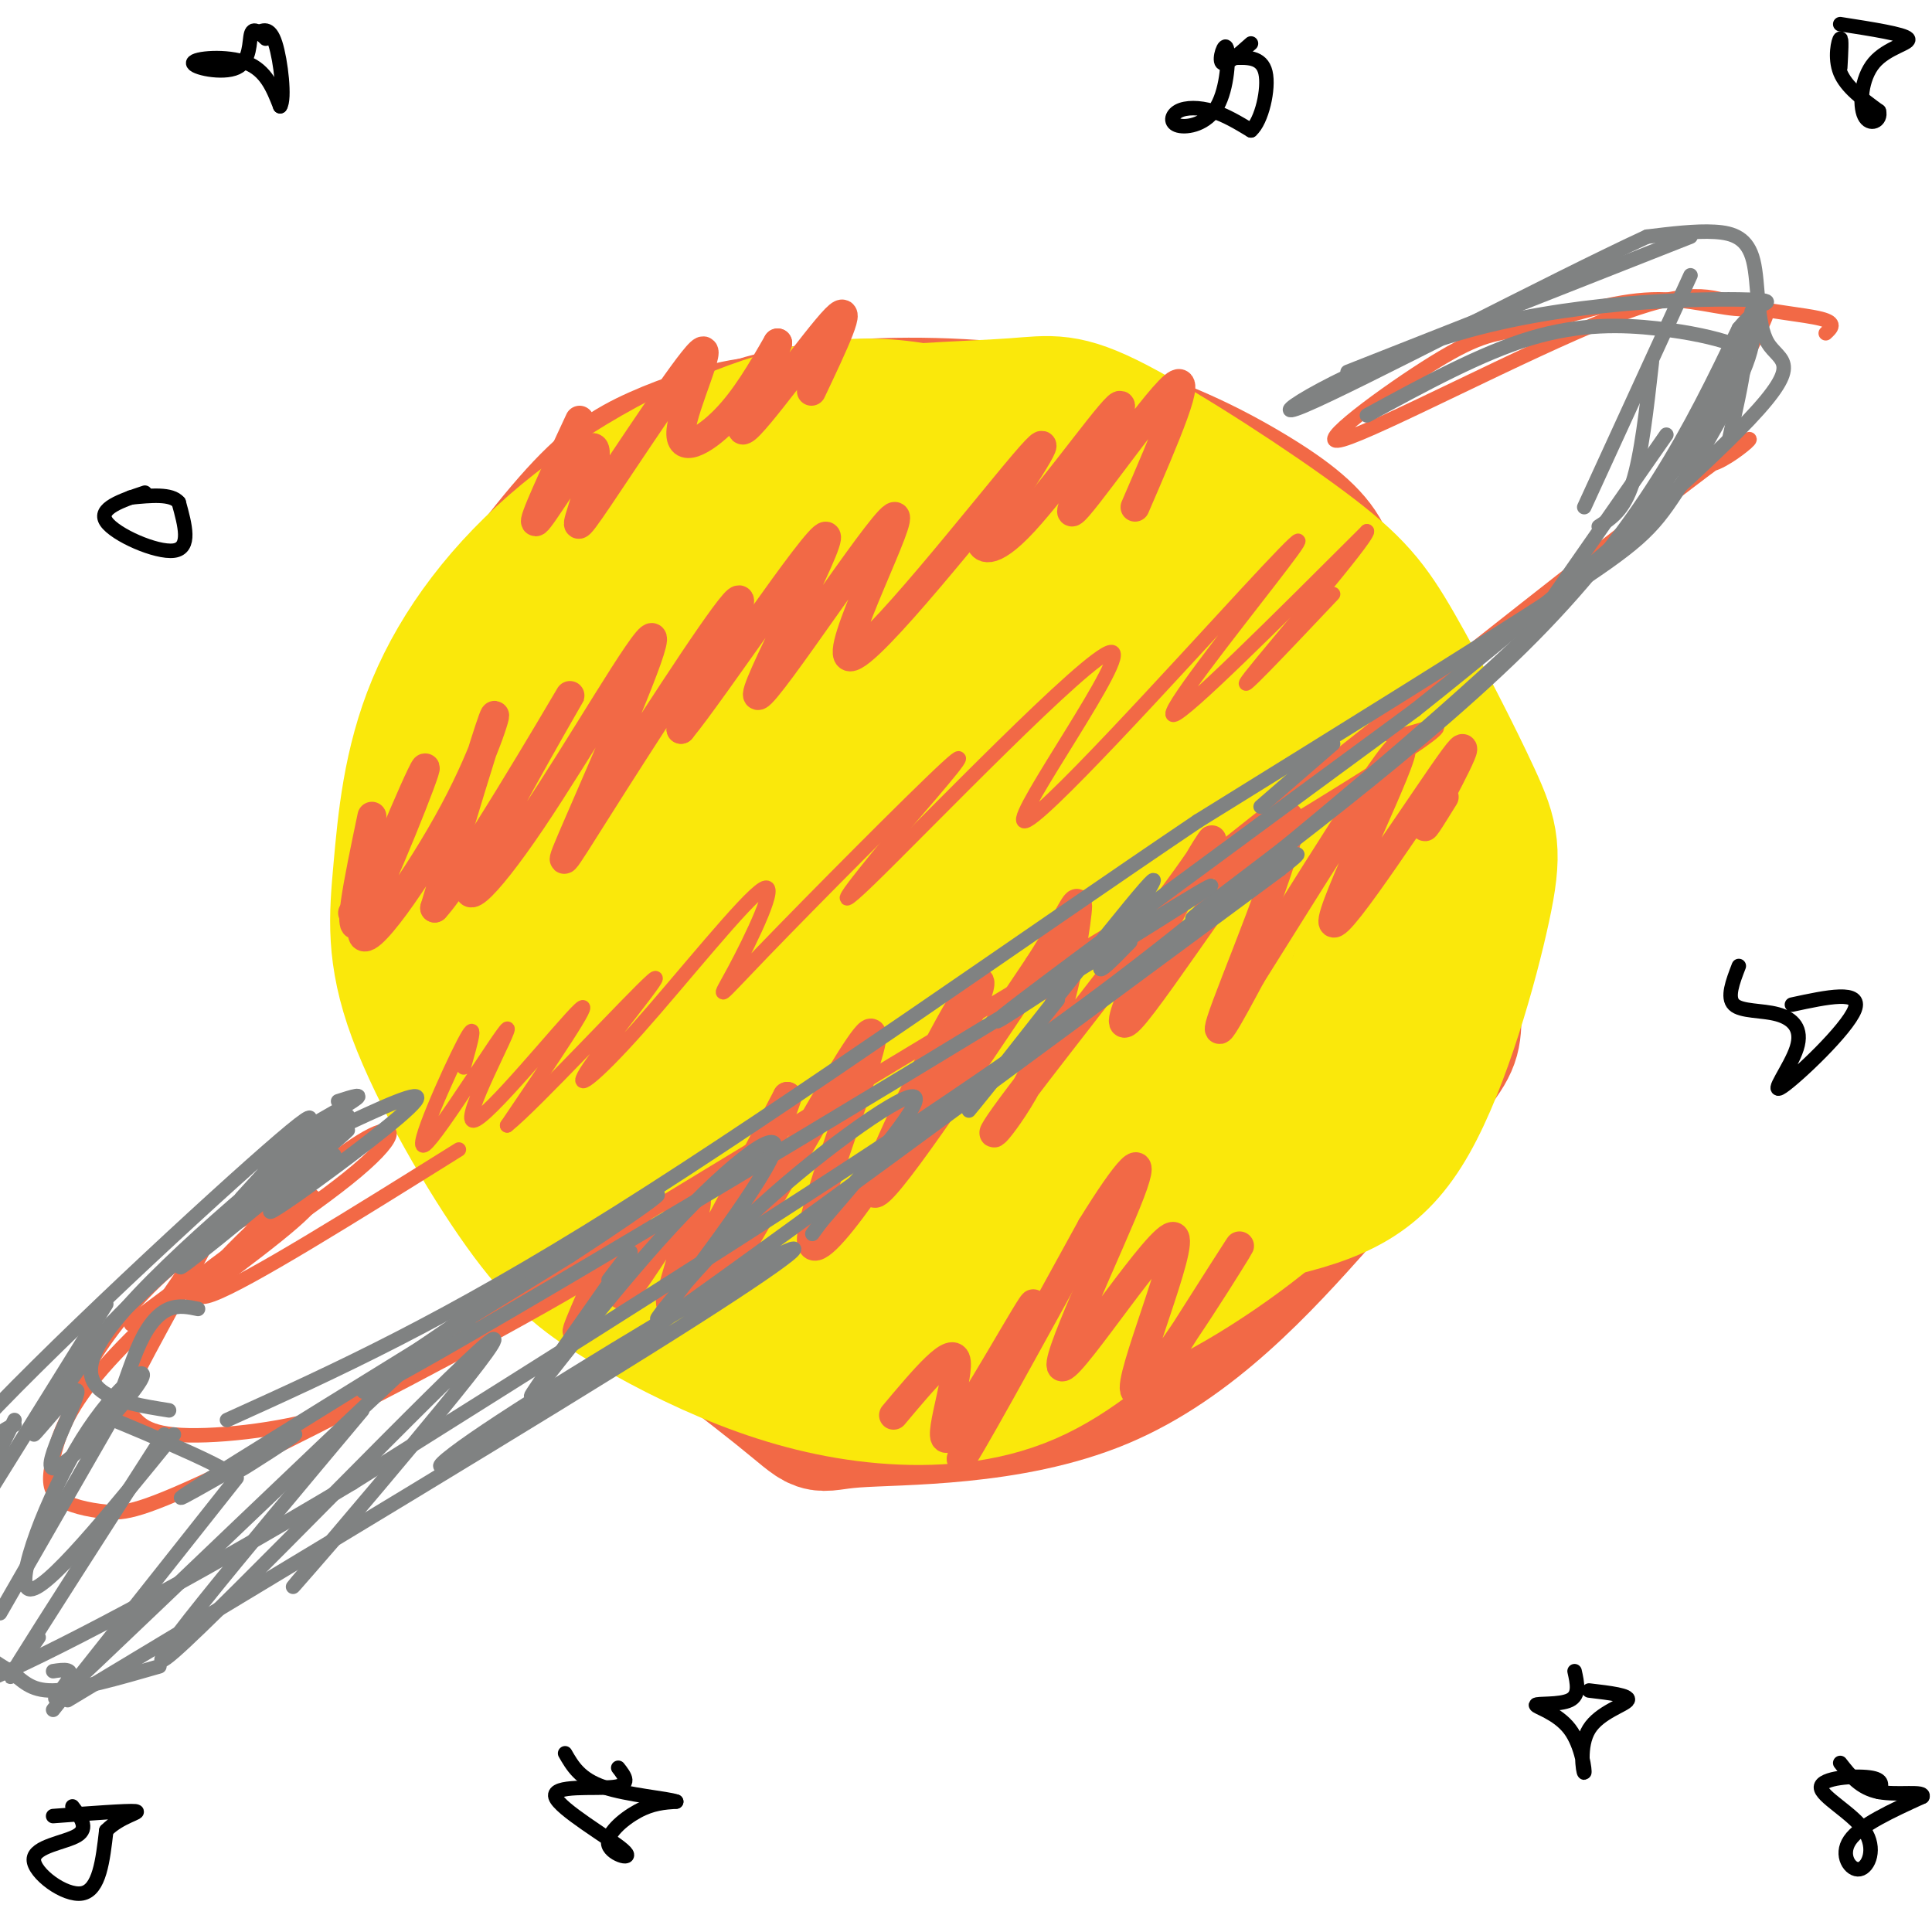 <svg viewBox='0 0 400 400' version='1.1' xmlns='http://www.w3.org/2000/svg' xmlns:xlink='http://www.w3.org/1999/xlink'><g fill='none' stroke='rgb(242,105,70)' stroke-width='28' stroke-linecap='round' stroke-linejoin='round'><path d='M173,89c-5.295,-0.899 -10.589,-1.797 -17,-1c-6.411,0.797 -13.938,3.291 -20,6c-6.062,2.709 -10.658,5.634 -18,14c-7.342,8.366 -17.432,22.173 -23,33c-5.568,10.827 -6.616,18.675 -7,25c-0.384,6.325 -0.103,11.126 2,23c2.103,11.874 6.030,30.821 10,42c3.970,11.179 7.985,14.589 12,18'/><path d='M112,249c12.644,11.254 38.253,30.391 49,39c10.747,8.609 6.631,6.692 16,6c9.369,-0.692 32.223,-0.158 51,-8c18.777,-7.842 33.476,-24.061 45,-37c11.524,-12.939 19.872,-22.599 24,-28c4.128,-5.401 4.037,-6.543 4,-13c-0.037,-6.457 -0.018,-18.228 0,-30'/><path d='M301,178c-0.431,-9.894 -1.510,-19.630 -6,-28c-4.490,-8.370 -12.392,-15.374 -16,-21c-3.608,-5.626 -2.921,-9.875 -5,-14c-2.079,-4.125 -6.925,-8.128 -15,-13c-8.075,-4.872 -19.379,-10.615 -33,-14c-13.621,-3.385 -29.558,-4.412 -43,-4c-13.442,0.412 -24.388,2.265 -35,7c-10.612,4.735 -20.889,12.353 -27,18c-6.111,5.647 -8.055,9.324 -10,13'/><path d='M111,122c-5.164,7.188 -13.073,18.657 -16,27c-2.927,8.343 -0.872,13.560 -1,22c-0.128,8.440 -2.440,20.103 6,38c8.440,17.897 27.632,42.030 38,54c10.368,11.970 11.911,11.779 21,12c9.089,0.221 25.725,0.853 35,2c9.275,1.147 11.189,2.809 26,-8c14.811,-10.809 42.517,-34.088 56,-49c13.483,-14.912 12.741,-21.456 12,-28'/><path d='M288,192c0.328,-13.214 -4.852,-32.250 -7,-42c-2.148,-9.750 -1.266,-10.215 -8,-16c-6.734,-5.785 -21.086,-16.889 -27,-22c-5.914,-5.111 -3.390,-4.229 -9,-5c-5.610,-0.771 -19.354,-3.197 -30,-4c-10.646,-0.803 -18.193,0.015 -25,1c-6.807,0.985 -12.874,2.137 -21,6c-8.126,3.863 -18.309,10.438 -25,15c-6.691,4.562 -9.889,7.112 -14,14c-4.111,6.888 -9.136,18.115 -12,25c-2.864,6.885 -3.566,9.428 -3,19c0.566,9.572 2.399,26.174 5,38c2.601,11.826 5.969,18.876 9,24c3.031,5.124 5.723,8.321 11,11c5.277,2.679 13.138,4.839 21,7'/><path d='M153,263c10.169,1.305 25.092,1.066 40,-2c14.908,-3.066 29.802,-8.961 42,-18c12.198,-9.039 21.701,-21.223 29,-37c7.299,-15.777 12.394,-35.149 11,-52c-1.394,-16.851 -9.275,-31.183 -15,-39c-5.725,-7.817 -9.292,-9.120 -15,-11c-5.708,-1.880 -13.555,-4.337 -22,-5c-8.445,-0.663 -17.487,0.469 -25,1c-7.513,0.531 -13.496,0.462 -24,4c-10.504,3.538 -25.529,10.683 -35,17c-9.471,6.317 -13.387,11.805 -18,18c-4.613,6.195 -9.922,13.096 -12,24c-2.078,10.904 -0.925,25.812 1,36c1.925,10.188 4.621,15.655 10,22c5.379,6.345 13.441,13.568 21,19c7.559,5.432 14.614,9.074 26,11c11.386,1.926 27.104,2.135 38,-1c10.896,-3.135 16.972,-9.613 24,-17c7.028,-7.387 15.008,-15.682 21,-27c5.992,-11.318 9.996,-25.659 14,-40'/><path d='M264,166c2.320,-11.448 1.119,-20.068 -1,-28c-2.119,-7.932 -5.157,-15.176 -11,-21c-5.843,-5.824 -14.490,-10.227 -23,-13c-8.510,-2.773 -16.884,-3.914 -30,2c-13.116,5.914 -30.974,18.884 -43,31c-12.026,12.116 -18.220,23.378 -22,34c-3.780,10.622 -5.146,20.605 -5,28c0.146,7.395 1.802,12.202 9,18c7.198,5.798 19.936,12.587 30,15c10.064,2.413 17.452,0.451 26,-3c8.548,-3.451 18.256,-8.390 24,-12c5.744,-3.610 7.525,-5.892 12,-12c4.475,-6.108 11.645,-16.044 15,-25c3.355,-8.956 2.895,-16.933 2,-25c-0.895,-8.067 -2.225,-16.225 -7,-23c-4.775,-6.775 -12.993,-12.168 -16,-17c-3.007,-4.832 -0.801,-9.102 -13,-5c-12.199,4.102 -38.801,16.577 -53,28c-14.199,11.423 -15.995,21.795 -17,34c-1.005,12.205 -1.219,26.243 2,35c3.219,8.757 9.872,12.232 18,15c8.128,2.768 17.730,4.827 27,4c9.270,-0.827 18.206,-4.541 26,-8c7.794,-3.459 14.444,-6.662 21,-18c6.556,-11.338 13.016,-30.811 15,-43c1.984,-12.189 -0.508,-17.095 -3,-22'/><path d='M247,135c-1.294,-5.425 -3.031,-7.987 -7,-9c-3.969,-1.013 -10.172,-0.476 -17,3c-6.828,3.476 -14.283,9.891 -22,19c-7.717,9.109 -15.697,20.913 -19,28c-3.303,7.087 -1.930,9.458 0,11c1.930,1.542 4.419,2.254 6,3c1.581,0.746 2.256,1.527 7,-1c4.744,-2.527 13.557,-8.363 19,-17c5.443,-8.637 7.516,-20.074 7,-27c-0.516,-6.926 -3.622,-9.341 -5,-11c-1.378,-1.659 -1.029,-2.561 -5,-2c-3.971,0.561 -12.264,2.585 -19,8c-6.736,5.415 -11.916,14.221 -15,22c-3.084,7.779 -4.073,14.531 -4,20c0.073,5.469 1.207,9.653 2,12c0.793,2.347 1.243,2.855 5,4c3.757,1.145 10.819,2.926 17,2c6.181,-0.926 11.481,-4.560 16,-9c4.519,-4.440 8.257,-9.684 11,-16c2.743,-6.316 4.491,-13.702 5,-18c0.509,-4.298 -0.222,-5.508 -2,-8c-1.778,-2.492 -4.601,-6.268 -10,-8c-5.399,-1.732 -13.372,-1.421 -20,1c-6.628,2.421 -11.911,6.953 -17,13c-5.089,6.047 -9.983,13.611 -12,21c-2.017,7.389 -1.159,14.605 2,19c3.159,4.395 8.617,5.970 15,6c6.383,0.030 13.692,-1.485 21,-3'/><path d='M206,198c5.893,-0.969 10.127,-1.892 16,-7c5.873,-5.108 13.385,-14.401 16,-21c2.615,-6.599 0.332,-10.506 -3,-15c-3.332,-4.494 -7.713,-9.577 -15,-11c-7.287,-1.423 -17.479,0.812 -23,2c-5.521,1.188 -6.371,1.329 -11,6c-4.629,4.671 -13.038,13.874 -18,21c-4.962,7.126 -6.479,12.177 -7,17c-0.521,4.823 -0.048,9.419 3,13c3.048,3.581 8.670,6.148 12,7c3.330,0.852 4.368,-0.010 8,-2c3.632,-1.990 9.858,-5.108 15,-10c5.142,-4.892 9.201,-11.558 12,-18c2.799,-6.442 4.338,-12.660 3,-19c-1.338,-6.340 -5.553,-12.801 -11,-16c-5.447,-3.199 -12.126,-3.137 -18,-1c-5.874,2.137 -10.942,6.347 -16,11c-5.058,4.653 -10.104,9.749 -12,16c-1.896,6.251 -0.641,13.658 2,18c2.641,4.342 6.669,5.618 11,6c4.331,0.382 8.965,-0.129 14,-4c5.035,-3.871 10.471,-11.101 12,-17c1.529,-5.899 -0.848,-10.468 -3,-14c-2.152,-3.532 -4.079,-6.028 -8,-7c-3.921,-0.972 -9.834,-0.421 -16,4c-6.166,4.421 -12.583,12.710 -19,21'/><path d='M150,178c-4.268,5.052 -5.439,7.182 -4,8c1.439,0.818 5.488,0.324 13,-12c7.512,-12.324 18.488,-36.479 23,-44c4.512,-7.521 2.561,1.590 2,7c-0.561,5.410 0.268,7.117 -5,9c-5.268,1.883 -16.634,3.941 -28,6'/></g>
<g fill='none' stroke='rgb(250,232,11)' stroke-width='28' stroke-linecap='round' stroke-linejoin='round'><path d='M156,92c-7.465,1.425 -14.929,2.850 -26,10c-11.071,7.150 -25.748,20.024 -33,32c-7.252,11.976 -7.077,23.053 -6,33c1.077,9.947 3.058,18.765 10,30c6.942,11.235 18.846,24.889 28,34c9.154,9.111 15.557,13.679 22,17c6.443,3.321 12.927,5.394 20,8c7.073,2.606 14.735,5.745 30,5c15.265,-0.745 38.132,-5.372 61,-10'/><path d='M262,251c15.347,-3.436 23.216,-7.026 30,-19c6.784,-11.974 12.485,-32.331 15,-44c2.515,-11.669 1.845,-14.651 -2,-23c-3.845,-8.349 -10.865,-22.066 -16,-31c-5.135,-8.934 -8.387,-13.087 -19,-21c-10.613,-7.913 -28.589,-19.587 -39,-25c-10.411,-5.413 -13.258,-4.564 -21,-4c-7.742,0.564 -20.380,0.844 -29,2c-8.620,1.156 -13.223,3.187 -22,9c-8.777,5.813 -21.727,15.409 -29,22c-7.273,6.591 -8.867,10.179 -13,17c-4.133,6.821 -10.805,16.875 -16,30c-5.195,13.125 -8.913,29.321 -6,42c2.913,12.679 12.456,21.839 22,31'/><path d='M117,237c8.910,9.645 20.184,18.258 30,24c9.816,5.742 18.172,8.613 25,11c6.828,2.387 12.128,4.291 25,1c12.872,-3.291 33.316,-11.775 47,-21c13.684,-9.225 20.607,-19.190 26,-28c5.393,-8.810 9.257,-16.464 12,-24c2.743,-7.536 4.367,-14.954 3,-26c-1.367,-11.046 -5.724,-25.722 -10,-35c-4.276,-9.278 -8.471,-13.159 -12,-17c-3.529,-3.841 -6.390,-7.642 -17,-14c-10.610,-6.358 -28.968,-15.272 -44,-20c-15.032,-4.728 -26.739,-5.269 -41,-1c-14.261,4.269 -31.077,13.347 -44,24c-12.923,10.653 -21.952,22.881 -27,35c-5.048,12.119 -6.115,24.129 -7,34c-0.885,9.871 -1.586,17.602 3,30c4.586,12.398 14.461,29.461 22,40c7.539,10.539 12.741,14.553 20,19c7.259,4.447 16.575,9.326 26,13c9.425,3.674 18.961,6.143 29,7c10.039,0.857 20.583,0.102 30,-4c9.417,-4.102 17.709,-11.551 26,-19'/><path d='M239,266c10.325,-11.552 23.139,-30.933 31,-43c7.861,-12.067 10.771,-16.820 13,-29c2.229,-12.180 3.779,-31.786 2,-44c-1.779,-12.214 -6.887,-17.034 -12,-23c-5.113,-5.966 -10.231,-13.076 -17,-18c-6.769,-4.924 -15.187,-7.660 -26,-9c-10.813,-1.340 -24.020,-1.282 -44,4c-19.980,5.282 -46.733,15.790 -62,24c-15.267,8.210 -19.047,14.121 -22,18c-2.953,3.879 -5.078,5.724 -8,12c-2.922,6.276 -6.640,16.982 -8,27c-1.360,10.018 -0.362,19.349 3,28c3.362,8.651 9.090,16.623 15,24c5.910,7.377 12.004,14.160 25,21c12.996,6.840 32.896,13.739 47,17c14.104,3.261 22.414,2.886 31,2c8.586,-0.886 17.448,-2.283 29,-8c11.552,-5.717 25.795,-15.754 35,-25c9.205,-9.246 13.372,-17.701 16,-27c2.628,-9.299 3.718,-19.442 4,-29c0.282,-9.558 -0.244,-18.531 -4,-30c-3.756,-11.469 -10.742,-25.434 -18,-35c-7.258,-9.566 -14.788,-14.733 -24,-18c-9.212,-3.267 -20.106,-4.633 -31,-6'/><path d='M214,99c-9.914,-1.376 -19.199,-1.815 -31,1c-11.801,2.815 -26.119,8.885 -33,12c-6.881,3.115 -6.325,3.277 -12,10c-5.675,6.723 -17.581,20.008 -24,34c-6.419,13.992 -7.350,28.693 -7,42c0.350,13.307 1.983,25.221 7,35c5.017,9.779 13.419,17.424 19,22c5.581,4.576 8.341,6.084 15,8c6.659,1.916 17.216,4.239 27,4c9.784,-0.239 18.794,-3.039 27,-6c8.206,-2.961 15.607,-6.082 23,-14c7.393,-7.918 14.778,-20.632 19,-28c4.222,-7.368 5.283,-9.389 6,-17c0.717,-7.611 1.091,-20.812 0,-33c-1.091,-12.188 -3.648,-23.363 -8,-31c-4.352,-7.637 -10.498,-11.735 -15,-15c-4.502,-3.265 -7.359,-5.697 -14,-5c-6.641,0.697 -17.065,4.523 -27,10c-9.935,5.477 -19.380,12.603 -27,22c-7.620,9.397 -13.416,21.063 -16,33c-2.584,11.937 -1.957,24.143 -1,31c0.957,6.857 2.244,8.365 6,13c3.756,4.635 9.980,12.398 19,17c9.020,4.602 20.836,6.041 32,4c11.164,-2.041 21.676,-7.564 30,-14c8.324,-6.436 14.460,-13.785 20,-26c5.540,-12.215 10.485,-29.295 11,-42c0.515,-12.705 -3.400,-21.036 -9,-28c-5.600,-6.964 -12.886,-12.561 -19,-15c-6.114,-2.439 -11.057,-1.719 -16,-1'/><path d='M216,122c-7.784,1.636 -19.246,6.226 -30,14c-10.754,7.774 -20.802,18.730 -28,30c-7.198,11.270 -11.548,22.852 -14,33c-2.452,10.148 -3.006,18.860 0,26c3.006,7.140 9.572,12.708 14,16c4.428,3.292 6.718,4.307 14,4c7.282,-0.307 19.557,-1.935 29,-7c9.443,-5.065 16.053,-13.567 22,-24c5.947,-10.433 11.232,-22.797 14,-29c2.768,-6.203 3.021,-6.246 2,-13c-1.021,-6.754 -3.315,-20.219 -7,-30c-3.685,-9.781 -8.761,-15.878 -17,-20c-8.239,-4.122 -19.640,-6.268 -31,-5c-11.360,1.268 -22.679,5.951 -33,15c-10.321,9.049 -19.643,22.464 -25,30c-5.357,7.536 -6.750,9.193 -8,16c-1.250,6.807 -2.357,18.766 -1,28c1.357,9.234 5.178,15.745 13,21c7.822,5.255 19.646,9.254 29,10c9.354,0.746 16.238,-1.761 25,-10c8.762,-8.239 19.402,-22.209 24,-33c4.598,-10.791 3.153,-18.405 1,-27c-2.153,-8.595 -5.013,-18.173 -11,-26c-5.987,-7.827 -15.101,-13.902 -20,-17c-4.899,-3.098 -5.584,-3.217 -11,-2c-5.416,1.217 -15.565,3.771 -23,10c-7.435,6.229 -12.158,16.134 -15,26c-2.842,9.866 -3.804,19.695 -3,28c0.804,8.305 3.372,15.087 6,19c2.628,3.913 5.314,4.956 8,6'/><path d='M140,211c5.338,2.677 14.684,6.368 23,6c8.316,-0.368 15.603,-4.797 22,-10c6.397,-5.203 11.903,-11.181 16,-18c4.097,-6.819 6.783,-14.478 7,-22c0.217,-7.522 -2.035,-14.907 -5,-20c-2.965,-5.093 -6.644,-7.894 -14,-2c-7.356,5.894 -18.390,20.483 -24,30c-5.610,9.517 -5.795,13.961 -6,18c-0.205,4.039 -0.430,7.671 4,8c4.430,0.329 13.514,-2.645 20,-6c6.486,-3.355 10.374,-7.090 17,-17c6.626,-9.910 15.992,-25.995 18,-32c2.008,-6.005 -3.340,-1.930 -9,3c-5.660,4.930 -11.631,10.717 -19,23c-7.369,12.283 -16.134,31.064 -18,39c-1.866,7.936 3.168,5.026 8,3c4.832,-2.026 9.462,-3.169 17,-10c7.538,-6.831 17.985,-19.349 23,-29c5.015,-9.651 4.598,-16.434 4,-21c-0.598,-4.566 -1.377,-6.915 -4,-10c-2.623,-3.085 -7.091,-6.908 -15,-3c-7.909,3.908 -19.260,15.545 -25,23c-5.740,7.455 -5.870,10.727 -6,14'/><path d='M174,178c-0.122,2.735 2.573,2.573 3,4c0.427,1.427 -1.414,4.445 11,-2c12.414,-6.445 39.082,-22.352 51,-27c11.918,-4.648 9.087,1.963 8,7c-1.087,5.037 -0.429,8.502 -2,12c-1.571,3.498 -5.369,7.030 -9,10c-3.631,2.970 -7.093,5.376 -13,5c-5.907,-0.376 -14.259,-3.536 -19,-8c-4.741,-4.464 -5.870,-10.232 -7,-16'/></g>
<g fill='none' stroke='rgb(242,105,70)' stroke-width='6' stroke-linecap='round' stroke-linejoin='round'><path d='M73,189c0.000,0.000 0.000,0.000 0,0'/><path d='M77,169c-2.844,13.564 -5.688,27.127 -2,21c3.688,-6.127 13.908,-31.946 13,-31c-0.908,0.946 -12.944,28.656 -13,34c-0.056,5.344 11.870,-11.676 19,-25c7.130,-13.324 9.466,-22.950 8,-19c-1.466,3.950 -6.733,21.475 -12,39'/><path d='M90,188c5.692,-5.996 25.923,-40.486 28,-44c2.077,-3.514 -14.000,23.949 -19,35c-5.000,11.051 1.076,5.691 11,-9c9.924,-14.691 23.695,-38.713 25,-38c1.305,0.713 -9.856,26.160 -15,38c-5.144,11.840 -4.269,10.072 4,-3c8.269,-13.072 23.934,-37.449 28,-42c4.066,-4.551 -3.467,10.725 -11,26'/><path d='M141,151c6.480,-7.817 28.180,-40.359 30,-40c1.820,0.359 -16.239,33.618 -14,33c2.239,-0.618 24.775,-35.114 28,-37c3.225,-1.886 -12.863,28.838 -9,29c3.863,0.162 27.675,-30.240 36,-40c8.325,-9.760 1.162,1.120 -6,12'/><path d='M206,108c-1.759,2.484 -3.158,2.693 -3,4c0.158,1.307 1.871,3.712 9,-4c7.129,-7.712 19.674,-25.541 20,-24c0.326,1.541 -11.566,22.453 -10,22c1.566,-0.453 16.590,-22.272 21,-26c4.410,-3.728 -1.795,10.636 -8,25'/><path d='M127,258c-4.551,10.216 -9.103,20.432 -7,17c2.103,-3.432 10.859,-20.511 12,-21c1.141,-0.489 -5.333,15.611 -3,14c2.333,-1.611 13.474,-20.934 15,-20c1.526,0.934 -6.564,22.124 -5,22c1.564,-0.124 12.782,-21.562 24,-43'/><path d='M163,227c-1.640,5.876 -17.740,42.066 -14,38c3.740,-4.066 27.320,-48.389 31,-51c3.680,-2.611 -12.542,36.488 -12,43c0.542,6.512 17.846,-19.564 27,-36c9.154,-16.436 10.157,-23.233 4,-13c-6.157,10.233 -19.473,37.495 -18,39c1.473,1.505 17.737,-22.748 34,-47'/><path d='M215,200c7.296,-11.276 8.535,-15.966 8,-11c-0.535,4.966 -2.844,19.587 -8,31c-5.156,11.413 -13.160,19.618 -7,11c6.160,-8.618 26.483,-34.060 36,-47c9.517,-12.940 8.227,-13.379 2,-2c-6.227,11.379 -17.391,34.576 -12,29c5.391,-5.576 27.336,-39.924 32,-42c4.664,-2.076 -7.953,28.121 -12,39c-4.047,10.879 0.477,2.439 5,-6'/><path d='M259,202c9.074,-14.365 29.260,-47.277 31,-47c1.740,0.277 -14.967,33.744 -14,36c0.967,2.256 19.606,-26.700 25,-34c5.394,-7.300 -2.459,7.057 -5,12c-2.541,4.943 0.229,0.471 3,-4'/><path d='M185,293c6.285,-7.498 12.571,-14.995 13,-11c0.429,3.995 -4.998,19.483 -1,15c3.998,-4.483 17.423,-28.938 17,-27c-0.423,1.938 -14.692,30.268 -15,32c-0.308,1.732 13.346,-23.134 27,-48'/><path d='M226,254c7.275,-11.813 11.963,-17.346 8,-7c-3.963,10.346 -16.576,36.571 -14,36c2.576,-0.571 20.340,-27.936 23,-27c2.660,0.936 -9.784,30.175 -8,32c1.784,1.825 17.795,-23.764 21,-29c3.205,-5.236 -6.398,9.882 -16,25'/><path d='M120,87c-5.055,10.842 -10.110,21.684 -9,21c1.110,-0.684 8.386,-12.893 11,-15c2.614,-2.107 0.565,5.887 -1,11c-1.565,5.113 -2.646,7.345 3,-1c5.646,-8.345 18.018,-27.268 21,-30c2.982,-2.732 -3.428,10.726 -4,16c-0.572,5.274 4.694,2.364 9,-2c4.306,-4.364 7.653,-10.182 11,-16'/><path d='M161,71c-1.071,3.143 -9.250,19.000 -7,18c2.250,-1.000 14.929,-18.857 19,-23c4.071,-4.143 -0.464,5.429 -5,15'/></g>
<g fill='none' stroke='rgb(242,105,70)' stroke-width='3' stroke-linecap='round' stroke-linejoin='round'><path d='M95,238c-21.895,13.677 -43.790,27.354 -51,30c-7.210,2.646 0.264,-5.738 9,-14c8.736,-8.262 18.733,-16.400 24,-19c5.267,-2.600 5.803,0.338 -5,9c-10.803,8.662 -32.944,23.046 -41,28c-8.056,4.954 -2.028,0.477 4,-4'/><path d='M35,268c3.394,-4.852 9.881,-14.983 8,-11c-1.881,3.983 -12.128,22.081 -16,30c-3.872,7.919 -1.368,5.659 0,6c1.368,0.341 1.599,3.284 9,4c7.401,0.716 21.972,-0.795 32,-4c10.028,-3.205 15.514,-8.102 21,-13'/><path d='M40,269c12.685,-9.417 25.369,-18.833 25,-21c-0.369,-2.167 -13.792,2.917 -24,10c-10.208,7.083 -17.202,16.167 -21,22c-3.798,5.833 -4.399,8.417 -5,11'/><path d='M65,249c-6.814,3.739 -13.628,7.479 -22,14c-8.372,6.521 -18.301,15.825 -24,23c-5.699,7.175 -7.168,12.222 -8,16c-0.832,3.778 -1.027,6.286 1,8c2.027,1.714 6.275,2.635 10,3c3.725,0.365 6.926,0.175 26,-9c19.074,-9.175 54.021,-27.336 72,-38c17.979,-10.664 18.989,-13.832 20,-17'/><path d='M72,293c-0.208,-1.702 -0.417,-3.405 41,-29c41.417,-25.595 124.458,-75.083 160,-97c35.542,-21.917 23.583,-16.262 18,-15c-5.583,1.262 -4.792,-1.869 -4,-5'/><path d='M254,175c43.779,-34.711 87.557,-69.421 102,-80c14.443,-10.579 -0.450,2.975 -3,1c-2.550,-1.975 7.244,-19.478 11,-27c3.756,-7.522 1.473,-5.064 -3,-5c-4.473,0.064 -11.135,-2.268 -19,-2c-7.865,0.268 -16.932,3.134 -26,6'/><path d='M316,68c-6.377,1.152 -9.318,1.032 -19,7c-9.682,5.968 -26.105,18.025 -19,16c7.105,-2.025 37.740,-18.130 55,-25c17.260,-6.870 21.147,-4.503 27,-3c5.853,1.503 13.672,2.144 17,3c3.328,0.856 2.164,1.928 1,3'/></g>
<g fill='none' stroke='rgb(128,130,130)' stroke-width='3' stroke-linecap='round' stroke-linejoin='round'><path d='M72,231c-19.214,17.048 -38.429,34.095 -34,31c4.429,-3.095 32.500,-26.333 34,-28c1.500,-1.667 -23.571,18.238 -29,22c-5.429,3.762 8.786,-8.619 23,-21'/><path d='M66,235c-6.778,5.133 -35.222,28.467 -44,41c-8.778,12.533 2.111,14.267 13,16'/><path d='M41,271c-1.987,-0.415 -3.975,-0.830 -6,0c-2.025,0.830 -4.089,2.905 -6,7c-1.911,4.095 -3.669,10.210 -5,13c-1.331,2.790 -2.234,2.254 2,4c4.234,1.746 13.604,5.775 18,8c4.396,2.225 3.817,2.648 8,0c4.183,-2.648 13.126,-8.367 7,-5c-6.126,3.367 -27.322,15.819 -20,11c7.322,-4.819 43.161,-26.910 79,-49'/><path d='M118,260c18.744,-12.184 26.104,-18.143 7,-6c-19.104,12.143 -64.671,42.389 -45,32c19.671,-10.389 104.582,-61.414 143,-85c38.418,-23.586 30.343,-19.735 15,-10c-15.343,9.735 -37.955,25.353 -30,19c7.955,-6.353 46.478,-34.676 85,-63'/><path d='M293,147c28.509,-22.615 57.280,-47.651 69,-60c11.720,-12.349 6.389,-12.011 4,-16c-2.389,-3.989 -1.835,-12.305 -3,-17c-1.165,-4.695 -4.047,-5.770 -8,-6c-3.953,-0.230 -8.976,0.385 -14,1'/><path d='M341,49c-19.256,8.874 -60.397,30.558 -71,35c-10.603,4.442 9.332,-8.359 32,-15c22.668,-6.641 48.069,-7.121 58,-7c9.931,0.121 4.390,0.845 3,2c-1.390,1.155 1.370,2.743 -1,10c-2.370,7.257 -9.869,20.185 -15,28c-5.131,7.815 -7.895,10.519 -24,21c-16.105,10.481 -45.553,28.741 -75,47'/><path d='M248,170c-34.733,23.400 -84.067,58.400 -120,81c-35.933,22.600 -58.467,32.800 -81,43'/><path d='M50,248c10.600,-11.644 21.200,-23.289 8,-12c-13.200,11.289 -50.200,45.511 -65,62c-14.800,16.489 -7.400,15.244 0,14'/><path d='M3,295c-2.526,1.123 -5.053,2.246 -7,10c-1.947,7.754 -3.316,22.140 -2,30c1.316,7.860 5.316,9.193 8,11c2.684,1.807 4.053,4.088 9,4c4.947,-0.088 13.474,-2.544 22,-5'/><path d='M14,352c49.051,-29.509 98.102,-59.018 125,-76c26.898,-16.982 31.643,-21.439 18,-14c-13.643,7.439 -45.673,26.772 -59,36c-13.327,9.228 -7.951,8.351 23,-13c30.951,-21.351 87.475,-63.175 144,-105'/><path d='M265,180c14.702,-11.440 -20.542,12.458 -18,10c2.542,-2.458 42.869,-31.274 68,-56c25.131,-24.726 35.065,-45.363 45,-66'/><path d='M360,68c7.050,-8.447 2.174,3.435 -5,16c-7.174,12.565 -16.644,25.811 -34,43c-17.356,17.189 -42.596,38.320 -63,55c-20.404,16.680 -35.973,28.909 -66,49c-30.027,20.091 -74.514,48.046 -119,76'/><path d='M73,307c-35.373,21.215 -64.306,36.254 -76,41c-11.694,4.746 -6.148,-0.799 -5,-6c1.148,-5.201 -2.100,-10.057 -1,-18c1.100,-7.943 6.550,-18.971 12,-30'/><path d='M22,270c0.000,0.000 -28.000,45.000 -28,45'/><path d='M23,294c0.000,0.000 -23.000,40.000 -23,40'/><path d='M34,297c-12.833,20.000 -25.667,40.000 -30,47c-4.333,7.000 -0.167,1.000 4,-5'/><path d='M49,306c0.000,0.000 -38.000,48.000 -38,48'/><path d='M75,292c-24.857,29.661 -49.714,59.321 -39,50c10.714,-9.321 57.000,-57.625 65,-64c8.000,-6.375 -22.286,29.179 -34,43c-11.714,13.821 -4.857,5.911 2,-2'/><path d='M126,265c3.538,-4.651 7.076,-9.302 2,-2c-5.076,7.302 -18.768,26.557 -18,26c0.768,-0.557 15.994,-20.925 29,-35c13.006,-14.075 23.792,-21.857 21,-15c-2.792,6.857 -19.161,28.353 -23,33c-3.839,4.647 4.851,-7.557 18,-20c13.149,-12.443 30.757,-25.127 34,-25c3.243,0.127 -7.878,13.063 -19,26'/><path d='M170,253c-3.167,4.333 -1.583,2.167 0,0'/><path d='M219,207c-11.411,14.286 -22.821,28.571 -17,21c5.821,-7.571 28.875,-37.000 35,-44c6.125,-7.000 -4.679,8.429 -8,14c-3.321,5.571 0.839,1.286 5,-3'/><path d='M276,154c0.000,0.000 -15.000,13.000 -15,13'/><path d='M279,77c0.000,0.000 71.000,-28.000 71,-28'/><path d='M283,86c11.852,-6.461 23.703,-12.922 34,-16c10.297,-3.078 19.038,-2.774 26,-2c6.962,0.774 12.144,2.016 15,3c2.856,0.984 3.388,1.710 3,5c-0.388,3.290 -1.694,9.145 -3,15'/><path d='M342,75c-1.083,9.667 -2.167,19.333 -4,25c-1.833,5.667 -4.417,7.333 -7,9'/><path d='M350,57c0.000,0.000 -22.000,48.000 -22,48'/><path d='M345,90c0.000,0.000 -23.000,33.000 -23,33'/><path d='M97,276c0.006,-1.018 0.013,-2.035 0,-3c-0.013,-0.965 -0.045,-1.877 -16,13c-15.955,14.877 -47.834,45.544 -61,58c-13.166,12.456 -7.619,6.702 -6,4c1.619,-2.702 -0.691,-2.351 -3,-2'/><path d='M36,297c-13.397,16.482 -26.794,32.965 -30,32c-3.206,-0.965 3.778,-19.377 11,-31c7.222,-11.623 14.681,-16.457 12,-12c-2.681,4.457 -15.502,18.205 -18,18c-2.498,-0.205 5.327,-14.363 5,-16c-0.327,-1.637 -8.808,9.247 -9,9c-0.192,-0.247 7.904,-11.623 16,-23'/><path d='M23,274c9.283,-9.691 24.490,-22.419 34,-29c9.510,-6.581 13.322,-7.015 12,-5c-1.322,2.015 -7.777,6.478 -11,9c-3.223,2.522 -3.214,3.102 4,-2c7.214,-5.102 21.633,-15.886 24,-19c2.367,-3.114 -7.316,1.443 -17,6'/><path d='M69,234c-1.657,-0.105 2.700,-3.368 1,-3c-1.700,0.368 -9.458,4.368 -9,4c0.458,-0.368 9.131,-5.105 12,-7c2.869,-1.895 -0.065,-0.947 -3,0'/></g>
<g fill='none' stroke='rgb(242,105,70)' stroke-width='3' stroke-linecap='round' stroke-linejoin='round'><path d='M96,221c1.532,-5.433 3.064,-10.867 0,-5c-3.064,5.867 -10.724,23.033 -8,21c2.724,-2.033 15.833,-23.267 17,-24c1.167,-0.733 -9.609,19.033 -7,19c2.609,-0.033 18.603,-19.867 22,-23c3.397,-3.133 -5.801,10.433 -15,24'/><path d='M105,233c5.307,-4.160 26.075,-26.562 30,-30c3.925,-3.438 -8.992,12.086 -13,18c-4.008,5.914 0.894,2.217 10,-8c9.106,-10.217 22.415,-26.953 26,-29c3.585,-2.047 -2.555,10.596 -6,17c-3.445,6.404 -4.197,6.570 6,-4c10.197,-10.570 31.342,-31.877 38,-38c6.658,-6.123 -1.171,2.939 -9,12'/><path d='M187,171c-6.491,7.960 -18.218,21.859 -7,11c11.218,-10.859 45.383,-46.477 50,-47c4.617,-0.523 -20.313,34.051 -18,35c2.313,0.949 31.867,-31.725 46,-47c14.133,-15.275 12.843,-13.151 5,-3c-7.843,10.151 -22.241,28.329 -20,28c2.241,-0.329 21.120,-19.164 40,-38'/><path d='M283,110c0.133,1.511 -19.533,24.289 -24,30c-4.467,5.711 6.267,-5.644 17,-17'/></g>
<g fill='none' stroke='rgb(0,0,0)' stroke-width='3' stroke-linecap='round' stroke-linejoin='round'><path d='M326,346c0.555,2.485 1.110,4.970 -1,6c-2.110,1.030 -6.884,0.606 -7,1c-0.116,0.394 4.425,1.606 7,5c2.575,3.394 3.185,8.972 3,9c-0.185,0.028 -1.165,-5.492 1,-9c2.165,-3.508 7.476,-5.002 8,-6c0.524,-0.998 -3.738,-1.499 -8,-2'/><path d='M360,200c-1.259,3.268 -2.517,6.537 -1,8c1.517,1.463 5.810,1.121 9,2c3.190,0.879 5.278,2.978 4,7c-1.278,4.022 -5.921,9.968 -3,8c2.921,-1.968 13.406,-11.848 15,-16c1.594,-4.152 -5.703,-2.576 -13,-1'/><path d='M30,102c-4.911,1.644 -9.822,3.289 -8,6c1.822,2.711 10.378,6.489 14,6c3.622,-0.489 2.311,-5.244 1,-10'/><path d='M37,104c-1.500,-1.833 -5.750,-1.417 -10,-1'/><path d='M259,9c-2.648,2.356 -5.296,4.712 -6,4c-0.704,-0.712 0.535,-4.491 1,-3c0.465,1.491 0.155,8.253 -2,12c-2.155,3.747 -6.155,4.479 -8,4c-1.845,-0.479 -1.535,-2.167 0,-3c1.535,-0.833 4.296,-0.809 7,0c2.704,0.809 5.352,2.405 8,4'/><path d='M259,27c2.222,-1.911 3.778,-8.689 3,-12c-0.778,-3.311 -3.889,-3.156 -7,-3'/><path d='M128,366c1.395,1.792 2.790,3.584 -1,4c-3.790,0.416 -12.764,-0.543 -12,2c0.764,2.543 11.267,8.589 14,11c2.733,2.411 -2.303,1.188 -3,-1c-0.697,-2.188 2.944,-5.339 6,-7c3.056,-1.661 5.528,-1.830 8,-2'/><path d='M140,373c-1.733,-0.667 -10.067,-1.333 -15,-3c-4.933,-1.667 -6.467,-4.333 -8,-7'/><path d='M55,8c-1.278,-1.231 -2.555,-2.463 -3,-1c-0.445,1.463 -0.057,5.619 -3,7c-2.943,1.381 -9.215,-0.013 -9,-1c0.215,-0.987 6.919,-1.568 11,0c4.081,1.568 5.541,5.284 7,9'/><path d='M58,22c1.044,-1.400 0.156,-9.400 -1,-13c-1.156,-3.600 -2.578,-2.800 -4,-2'/><path d='M389,371c0.558,-1.295 1.115,-2.591 -2,-3c-3.115,-0.409 -9.904,0.067 -10,2c-0.096,1.933 6.500,5.322 9,9c2.500,3.678 0.904,7.644 -1,8c-1.904,0.356 -4.115,-2.898 -2,-6c2.115,-3.102 8.558,-6.051 15,-9'/><path d='M398,372c0.689,-1.356 -5.089,-0.244 -9,-1c-3.911,-0.756 -5.956,-3.378 -8,-6'/><path d='M15,374c1.708,2.256 3.417,4.512 1,6c-2.417,1.488 -8.958,2.208 -9,5c-0.042,2.792 6.417,7.655 10,7c3.583,-0.655 4.292,-6.827 5,-13'/><path d='M22,379c2.867,-2.956 7.533,-3.844 6,-4c-1.533,-0.156 -9.267,0.422 -17,1'/><path d='M381,14c0.178,-3.133 0.356,-6.267 0,-6c-0.356,0.267 -1.244,3.933 0,7c1.244,3.067 4.622,5.533 8,8'/><path d='M389,23c0.593,2.061 -1.923,3.212 -3,1c-1.077,-2.212 -0.713,-7.788 2,-11c2.713,-3.212 7.775,-4.061 7,-5c-0.775,-0.939 -7.388,-1.970 -14,-3'/></g>
</svg>